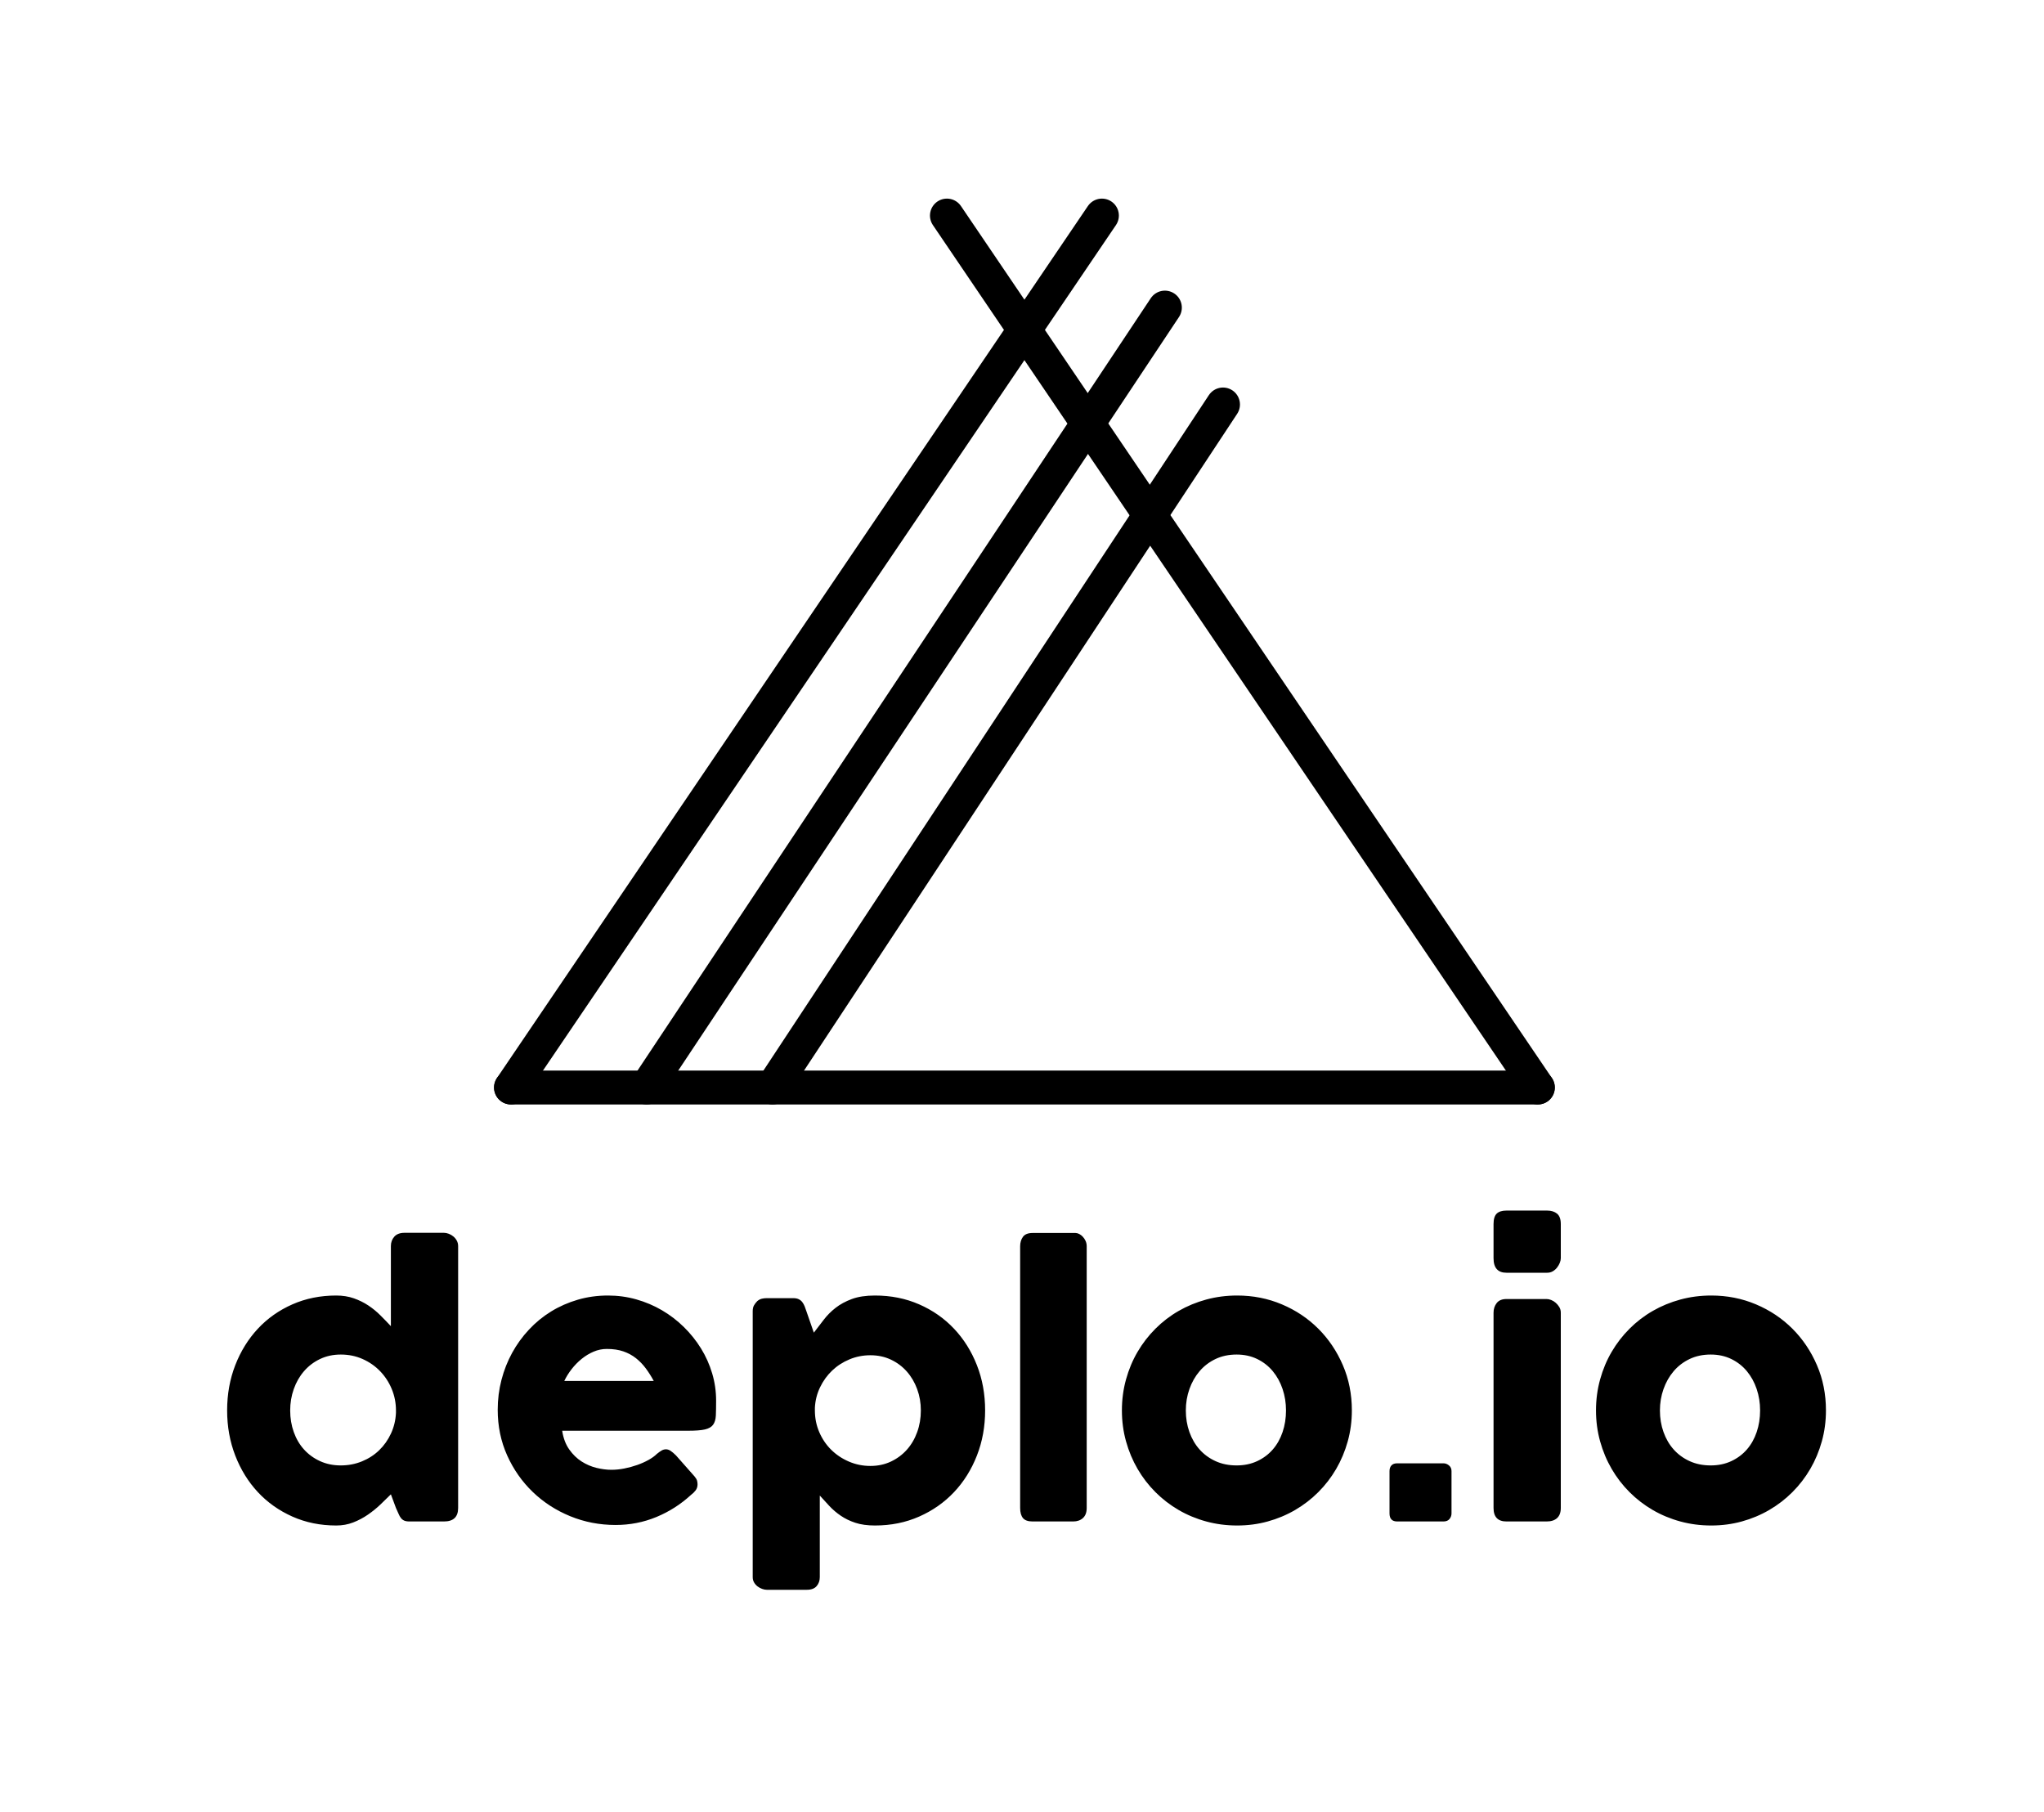 <?xml version="1.0" encoding="UTF-8"?>
<svg width="422px" height="374px" viewBox="0 0 422 374" version="1.1" xmlns="http://www.w3.org/2000/svg" xmlns:xlink="http://www.w3.org/1999/xlink">
    <title>BW</title>
    <g id="BW" stroke="none" stroke-width="1" fill="none" fill-rule="evenodd">
        <g id="Logo" transform="translate(46, 28)">
            <g id="Font" transform="translate(0, 221)" fill="#000000" fill-rule="nonzero">
                <path d="M34.701,59.481 C34.05,60.131 33.333,60.83 32.549,61.578 C31.766,62.325 30.904,63.024 29.964,63.675 C29.024,64.326 28.011,64.862 26.927,65.284 C25.842,65.706 24.673,65.917 23.419,65.917 C20.141,65.917 17.122,65.302 14.362,64.073 C11.602,62.843 9.227,61.162 7.238,59.029 C5.25,56.895 3.695,54.382 2.574,51.49 C1.453,48.597 0.893,45.487 0.893,42.161 C0.893,38.81 1.453,35.694 2.574,32.814 C3.695,29.933 5.25,27.426 7.238,25.293 C9.227,23.159 11.602,21.484 14.362,20.267 C17.122,19.049 20.141,18.441 23.419,18.441 C24.745,18.441 25.956,18.634 27.053,19.019 C28.15,19.405 29.15,19.899 30.054,20.502 C30.958,21.104 31.79,21.785 32.549,22.545 C33.309,23.304 34.026,24.045 34.701,24.768 L34.701,8.244 C34.701,7.473 34.936,6.822 35.406,6.292 C35.876,5.761 36.581,5.496 37.521,5.496 L45.657,5.496 C45.97,5.496 46.302,5.562 46.651,5.695 C47.001,5.828 47.32,6.014 47.609,6.255 C47.899,6.496 48.134,6.786 48.314,7.123 C48.495,7.461 48.586,7.834 48.586,8.244 L48.586,62.301 C48.586,64.157 47.609,65.085 45.657,65.085 L38.57,65.085 C38.088,65.085 37.714,65.025 37.449,64.904 C37.184,64.784 36.961,64.609 36.78,64.38 C36.599,64.151 36.436,63.862 36.292,63.512 C36.147,63.163 35.966,62.759 35.749,62.301 L34.701,59.481 Z M13.91,42.161 C13.91,43.752 14.157,45.24 14.651,46.626 C15.145,48.012 15.85,49.212 16.766,50.224 C17.682,51.236 18.785,52.038 20.075,52.629 C21.364,53.219 22.793,53.514 24.359,53.514 C25.902,53.514 27.355,53.237 28.717,52.683 C30.079,52.128 31.266,51.363 32.278,50.387 C33.291,49.41 34.104,48.259 34.719,46.934 C35.334,45.608 35.677,44.186 35.749,42.667 L35.749,42.161 C35.749,40.618 35.46,39.147 34.882,37.749 C34.303,36.351 33.501,35.122 32.477,34.061 C31.453,33.001 30.247,32.163 28.861,31.548 C27.475,30.933 25.975,30.626 24.359,30.626 C22.793,30.626 21.364,30.933 20.075,31.548 C18.785,32.163 17.682,33.001 16.766,34.061 C15.85,35.122 15.145,36.351 14.651,37.749 C14.157,39.147 13.91,40.618 13.91,42.161 Z M96.676,59.589 C94.555,61.542 92.168,63.066 89.517,64.163 C86.865,65.26 84.057,65.808 81.092,65.808 C77.789,65.808 74.668,65.206 71.727,64 C68.786,62.795 66.207,61.126 63.989,58.992 C61.771,56.859 60.012,54.346 58.71,51.453 C57.408,48.561 56.757,45.415 56.757,42.016 C56.757,39.895 57.016,37.84 57.535,35.851 C58.053,33.862 58.788,32 59.74,30.265 C60.693,28.529 61.85,26.932 63.212,25.474 C64.574,24.015 66.098,22.768 67.786,21.731 C69.473,20.695 71.305,19.887 73.282,19.309 C75.258,18.73 77.344,18.441 79.537,18.441 C81.538,18.441 83.478,18.706 85.359,19.236 C87.239,19.767 89.005,20.514 90.656,21.478 C92.307,22.442 93.82,23.599 95.194,24.949 C96.568,26.299 97.749,27.776 98.737,29.379 C99.726,30.982 100.491,32.693 101.033,34.513 C101.576,36.333 101.847,38.207 101.847,40.136 C101.847,41.389 101.829,42.414 101.793,43.209 C101.756,44.005 101.57,44.638 101.232,45.108 C100.895,45.578 100.334,45.903 99.551,46.084 C98.767,46.265 97.616,46.355 96.098,46.355 L70.064,46.355 C70.305,47.898 70.793,49.187 71.528,50.224 C72.263,51.261 73.113,52.086 74.077,52.701 C75.041,53.316 76.066,53.755 77.151,54.021 C78.235,54.286 79.26,54.418 80.224,54.418 C81.092,54.418 81.984,54.328 82.9,54.147 C83.816,53.966 84.702,53.725 85.558,53.424 C86.413,53.123 87.197,52.773 87.908,52.375 C88.619,51.978 89.191,51.562 89.625,51.128 C90.011,50.815 90.342,50.58 90.62,50.423 C90.897,50.266 91.192,50.188 91.506,50.188 C91.819,50.188 92.138,50.296 92.464,50.513 C92.789,50.73 93.157,51.044 93.567,51.453 L97.399,55.792 C97.665,56.106 97.833,56.389 97.906,56.642 C97.978,56.895 98.014,57.154 98.014,57.42 C98.014,57.902 97.881,58.317 97.616,58.667 C97.351,59.016 97.038,59.324 96.676,59.589 L96.676,59.589 Z M79.284,29.469 C78.344,29.469 77.434,29.656 76.554,30.03 C75.674,30.403 74.849,30.903 74.077,31.53 C73.306,32.157 72.613,32.868 71.998,33.663 C71.383,34.459 70.883,35.266 70.498,36.086 L88.974,36.086 C88.468,35.146 87.92,34.278 87.329,33.483 C86.739,32.687 86.064,31.988 85.304,31.385 C84.545,30.783 83.677,30.313 82.701,29.975 C81.725,29.638 80.586,29.469 79.284,29.469 L79.284,29.469 Z M110.344,19.598 C110.657,19.333 110.983,19.164 111.32,19.092 C111.658,19.019 111.983,18.983 112.297,18.983 L117.757,18.983 C118.215,18.983 118.594,19.055 118.896,19.2 C119.197,19.345 119.444,19.544 119.637,19.797 C119.83,20.05 119.992,20.339 120.125,20.665 C120.257,20.99 120.384,21.345 120.505,21.731 L122.023,26.106 C122.698,25.239 123.379,24.353 124.066,23.449 C124.753,22.545 125.567,21.725 126.507,20.99 C127.447,20.255 128.568,19.646 129.87,19.164 C131.171,18.682 132.762,18.441 134.643,18.441 C137.945,18.441 140.988,19.049 143.772,20.267 C146.557,21.484 148.955,23.159 150.968,25.293 C152.981,27.426 154.554,29.933 155.687,32.814 C156.82,35.694 157.386,38.81 157.386,42.161 C157.386,45.487 156.82,48.597 155.687,51.49 C154.554,54.382 152.981,56.895 150.968,59.029 C148.955,61.162 146.557,62.843 143.772,64.073 C140.988,65.302 137.945,65.917 134.643,65.917 C133.076,65.917 131.726,65.73 130.593,65.356 C129.46,64.983 128.453,64.494 127.574,63.892 C126.694,63.289 125.916,62.626 125.241,61.903 C124.566,61.18 123.903,60.457 123.253,59.734 L123.253,76.583 C123.253,77.307 123.036,77.921 122.602,78.428 C122.168,78.934 121.493,79.187 120.577,79.187 L112.297,79.187 C112.007,79.187 111.694,79.127 111.357,79.006 C111.019,78.886 110.706,78.717 110.416,78.5 C110.127,78.283 109.886,78.012 109.693,77.686 C109.5,77.361 109.404,76.993 109.404,76.583 L109.404,21.659 C109.404,21.177 109.494,20.779 109.675,20.466 C109.856,20.152 110.079,19.863 110.344,19.598 L110.344,19.598 Z M144.116,42.161 C144.116,40.618 143.863,39.153 143.357,37.767 C142.85,36.381 142.139,35.17 141.223,34.134 C140.307,33.097 139.211,32.277 137.933,31.675 C136.655,31.072 135.245,30.771 133.702,30.771 C132.184,30.771 130.743,31.054 129.381,31.621 C128.019,32.187 126.826,32.958 125.802,33.935 C124.777,34.911 123.946,36.062 123.307,37.388 C122.668,38.714 122.312,40.124 122.24,41.618 L122.24,42.161 C122.24,43.752 122.542,45.246 123.144,46.644 C123.747,48.042 124.566,49.254 125.603,50.278 C126.639,51.303 127.857,52.116 129.255,52.719 C130.653,53.322 132.136,53.623 133.702,53.623 C135.245,53.623 136.655,53.322 137.933,52.719 C139.211,52.116 140.307,51.303 141.223,50.278 C142.139,49.254 142.85,48.042 143.357,46.644 C143.863,45.246 144.116,43.752 144.116,42.161 L144.116,42.161 Z M164.618,8.28 C164.618,7.509 164.811,6.858 165.196,6.328 C165.582,5.797 166.245,5.532 167.185,5.532 L176.044,5.532 C176.285,5.532 176.538,5.599 176.803,5.731 C177.068,5.864 177.315,6.051 177.544,6.292 C177.773,6.533 177.966,6.822 178.123,7.159 C178.28,7.497 178.358,7.87 178.358,8.28 L178.358,62.301 C178.358,63.217 178.099,63.91 177.581,64.38 C177.062,64.85 176.393,65.085 175.574,65.085 L167.185,65.085 C166.245,65.085 165.582,64.85 165.196,64.38 C164.811,63.91 164.618,63.217 164.618,62.301 L164.618,8.28 L164.618,8.28 Z M185.626,42.161 C185.626,39.943 185.909,37.81 186.476,35.761 C187.042,33.712 187.838,31.813 188.862,30.066 C189.886,28.318 191.116,26.727 192.55,25.293 C193.984,23.859 195.581,22.635 197.341,21.623 C199.101,20.61 200.999,19.827 203.036,19.272 C205.073,18.718 207.2,18.441 209.418,18.441 C212.696,18.441 215.776,19.049 218.656,20.267 C221.537,21.484 224.044,23.159 226.177,25.293 C228.311,27.426 229.998,29.933 231.24,32.814 C232.481,35.694 233.102,38.81 233.102,42.161 C233.102,44.378 232.819,46.506 232.252,48.543 C231.686,50.58 230.89,52.478 229.866,54.238 C228.841,55.997 227.612,57.594 226.177,59.029 C224.743,60.463 223.146,61.692 221.386,62.717 C219.627,63.741 217.74,64.531 215.728,65.085 C213.715,65.64 211.612,65.917 209.418,65.917 C207.2,65.917 205.073,65.64 203.036,65.085 C200.999,64.531 199.101,63.741 197.341,62.717 C195.581,61.692 193.984,60.463 192.55,59.029 C191.116,57.594 189.886,55.997 188.862,54.238 C187.838,52.478 187.042,50.58 186.476,48.543 C185.909,46.506 185.626,44.378 185.626,42.161 L185.626,42.161 Z M198.824,42.161 C198.824,43.752 199.071,45.24 199.565,46.626 C200.059,48.012 200.758,49.212 201.662,50.224 C202.566,51.236 203.663,52.038 204.952,52.629 C206.242,53.219 207.694,53.514 209.31,53.514 C210.876,53.514 212.293,53.219 213.558,52.629 C214.824,52.038 215.896,51.236 216.776,50.224 C217.656,49.212 218.331,48.012 218.801,46.626 C219.271,45.24 219.506,43.752 219.506,42.161 C219.506,40.618 219.271,39.147 218.801,37.749 C218.331,36.351 217.656,35.122 216.776,34.061 C215.896,33.001 214.824,32.163 213.558,31.548 C212.293,30.933 210.876,30.626 209.31,30.626 C207.694,30.626 206.242,30.933 204.952,31.548 C203.663,32.163 202.566,33.001 201.662,34.061 C200.758,35.122 200.059,36.351 199.565,37.749 C199.071,39.147 198.824,40.618 198.824,42.161 L198.824,42.161 Z M240.876,54.671 C240.876,54.189 241.008,53.804 241.274,53.514 C241.539,53.225 241.936,53.08 242.467,53.08 L252.013,53.08 C252.422,53.08 252.802,53.225 253.152,53.514 C253.501,53.804 253.676,54.189 253.676,54.671 L253.676,63.422 C253.676,63.856 253.537,64.241 253.26,64.579 C252.983,64.916 252.567,65.085 252.013,65.085 L242.467,65.085 C241.406,65.085 240.876,64.531 240.876,63.422 L240.876,54.671 L240.876,54.671 Z M262.354,21.984 C262.354,21.213 262.571,20.55 263.005,19.996 C263.439,19.441 264.114,19.164 265.03,19.164 L273.31,19.164 C273.599,19.164 273.913,19.23 274.25,19.363 C274.587,19.495 274.901,19.688 275.19,19.941 C275.479,20.194 275.726,20.49 275.931,20.827 C276.136,21.165 276.239,21.55 276.239,21.984 L276.239,62.301 C276.239,63.217 275.986,63.91 275.479,64.38 C274.973,64.85 274.25,65.085 273.31,65.085 L265.03,65.085 C263.246,65.085 262.354,64.157 262.354,62.301 L262.354,21.984 L262.354,21.984 Z M262.354,3.688 C262.354,2.676 262.571,1.959 263.005,1.537 C263.439,1.115 264.114,0.904 265.03,0.904 L273.418,0.904 C274.262,0.904 274.943,1.115 275.461,1.537 C275.98,1.959 276.239,2.676 276.239,3.688 L276.239,10.739 C276.239,11.028 276.172,11.342 276.04,11.679 C275.907,12.017 275.72,12.342 275.479,12.655 C275.238,12.969 274.943,13.228 274.593,13.433 C274.244,13.638 273.852,13.74 273.418,13.74 L265.03,13.74 C263.246,13.74 262.354,12.74 262.354,10.739 L262.354,3.688 Z M283.507,42.161 C283.507,39.943 283.79,37.81 284.356,35.761 C284.923,33.712 285.718,31.813 286.743,30.066 C287.767,28.318 288.997,26.727 290.431,25.293 C291.865,23.859 293.462,22.635 295.222,21.623 C296.982,20.61 298.88,19.827 300.917,19.272 C302.954,18.718 305.081,18.441 307.299,18.441 C310.577,18.441 313.657,19.049 316.537,20.267 C319.418,21.484 321.925,23.159 324.058,25.293 C326.192,27.426 327.879,29.933 329.12,32.814 C330.362,35.694 330.982,38.81 330.982,42.161 C330.982,44.378 330.699,46.506 330.133,48.543 C329.566,50.58 328.771,52.478 327.746,54.238 C326.722,55.997 325.492,57.594 324.058,59.029 C322.624,60.463 321.027,61.692 319.267,62.717 C317.507,63.741 315.621,64.531 313.608,65.085 C311.596,65.64 309.492,65.917 307.299,65.917 C305.081,65.917 302.954,65.64 300.917,65.085 C298.88,64.531 296.982,63.741 295.222,62.717 C293.462,61.692 291.865,60.463 290.431,59.029 C288.997,57.594 287.767,55.997 286.743,54.238 C285.718,52.478 284.923,50.58 284.356,48.543 C283.79,46.506 283.507,44.378 283.507,42.161 L283.507,42.161 Z M296.704,42.161 C296.704,43.752 296.951,45.24 297.446,46.626 C297.94,48.012 298.639,49.212 299.543,50.224 C300.447,51.236 301.544,52.038 302.833,52.629 C304.123,53.219 305.575,53.514 307.19,53.514 C308.757,53.514 310.173,53.219 311.439,52.629 C312.704,52.038 313.777,51.236 314.657,50.224 C315.537,49.212 316.212,48.012 316.682,46.626 C317.152,45.24 317.387,43.752 317.387,42.161 C317.387,40.618 317.152,39.147 316.682,37.749 C316.212,36.351 315.537,35.122 314.657,34.061 C313.777,33.001 312.704,32.163 311.439,31.548 C310.173,30.933 308.757,30.626 307.19,30.626 C305.575,30.626 304.123,30.933 302.833,31.548 C301.544,32.163 300.447,33.001 299.543,34.061 C298.639,35.122 297.94,36.351 297.446,37.749 C296.951,39.147 296.704,40.618 296.704,42.161 L296.704,42.161 Z" id="Shape"></path>
            </g>
            <g transform="translate(59, 0)" id="Line-2" stroke="#000000" stroke-linecap="round" stroke-width="7">
                <line x1="0.5" y1="196.5" x2="212.5" y2="196.5"></line>
                <line x1="0.5" y1="196.5" x2="122.5" y2="16.5"></line>
                <polyline points="28.5 196.5 78.6 121.116 135.5 35.5"></polyline>
                <line x1="54.5" y1="196.5" x2="147.5" y2="55.5"></line>
                <line x1="90.5" y1="16.5" x2="212.5" y2="196.5"></line>
            </g>
        </g>
    </g>
</svg>